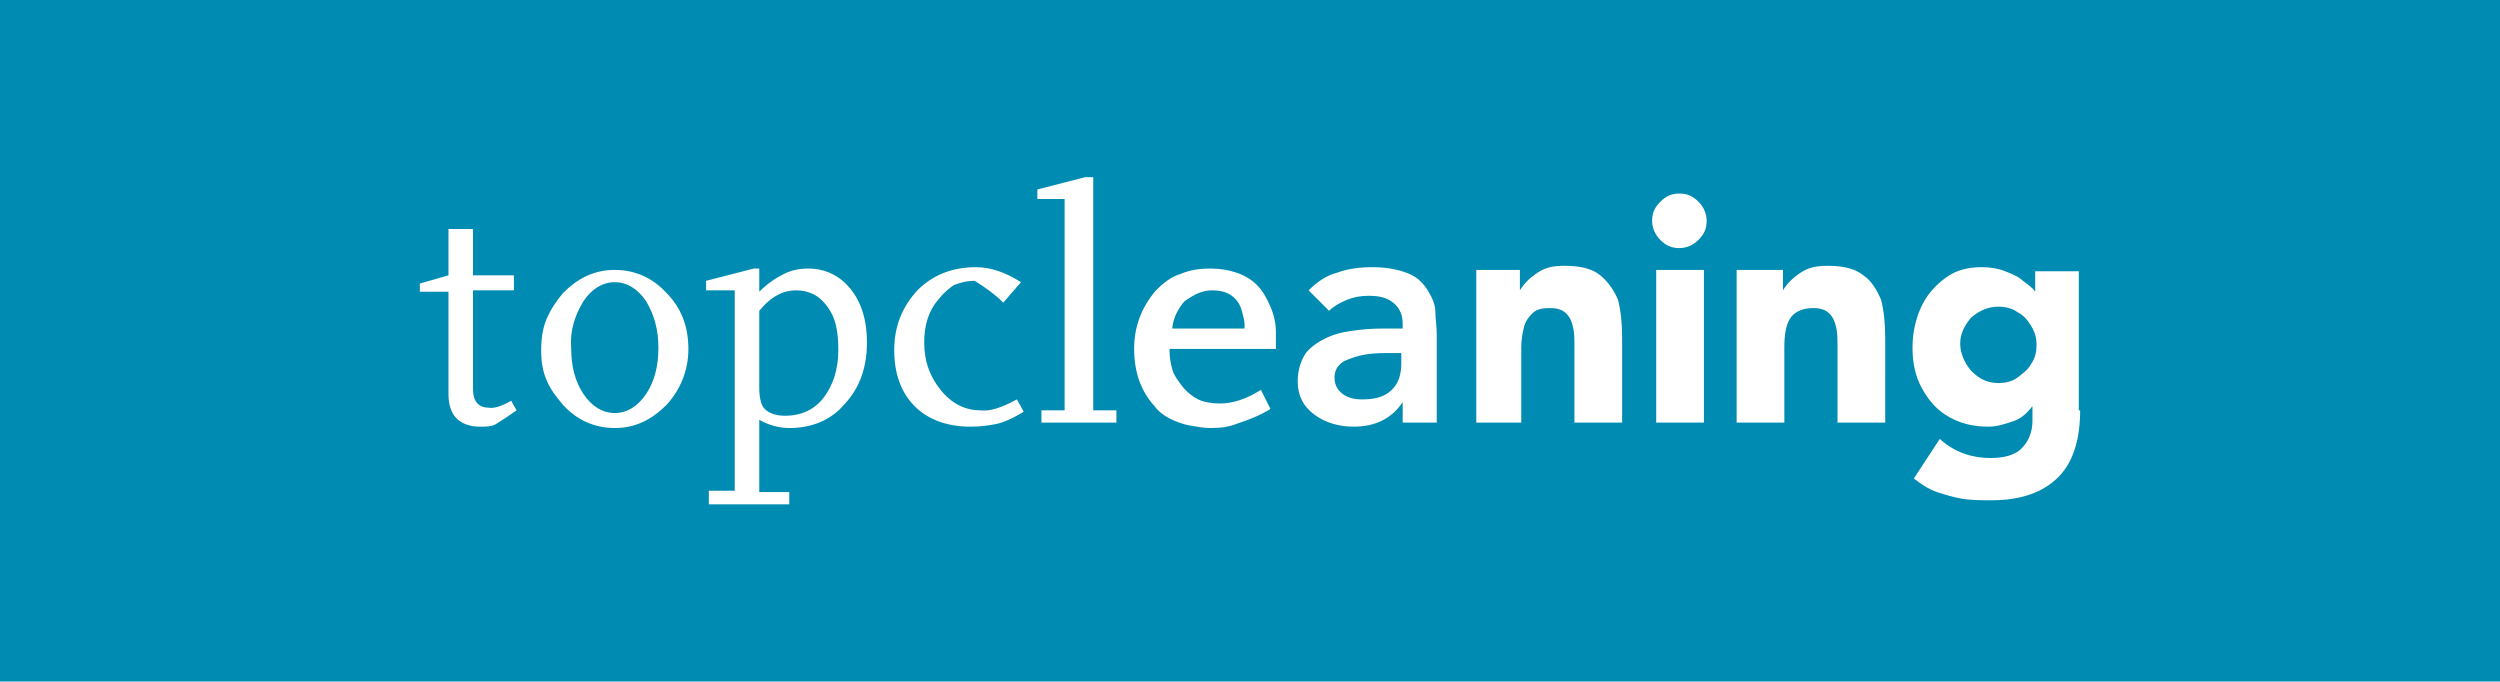 <!-- Generator: Adobe Illustrator 24.3.0, SVG Export Plug-In  -->
<svg version="1.1" xmlns="http://www.w3.org/2000/svg" xmlns:xlink="http://www.w3.org/1999/xlink" x="0px" y="0px" width="183.4px"
	 height="50px" viewBox="0 0 183.4 50" style="overflow:visible;enable-background:new 0 0 183.4 50;" xml:space="preserve">
<style type="text/css">
	.st0{fill:#008BB3;}
	.st1{fill:#FFFFFF;}
</style>
<defs>
</defs>
<rect class="st0" width="183.4" height="50"/>
<g>
	<path class="st1" d="M37.5,29.4l0.4,0.7c-0.7,0.5-1.2,0.8-1.5,1c-0.3,0.2-0.7,0.2-1.2,0.2c-0.7,0-1.3-0.2-1.7-0.6
		c-0.4-0.4-0.6-1-0.6-1.8v-7.5h-2.1v-0.6l2.1-0.6v-3.4h1.8v3.4h3v1.1h-3v7.3c0,0.8,0.4,1.3,1.1,1.3C36.2,30,36.8,29.8,37.5,29.4z
		 M41.3,29.7c1,1.1,2.3,1.7,3.8,1.7c1.5,0,2.7-0.6,3.8-1.7c1-1.1,1.6-2.5,1.6-4.1c0-1.6-0.5-3-1.6-4.1c-1-1.1-2.3-1.7-3.8-1.7
		c-1.5,0-2.7,0.6-3.8,1.7c-0.5,0.6-0.9,1.2-1.2,1.9c-0.3,0.7-0.4,1.5-0.4,2.3c0,0.8,0.1,1.5,0.4,2.2S40.8,29.1,41.3,29.7z
		 M42.8,22.1c0.6-0.9,1.4-1.4,2.3-1.4c0.9,0,1.7,0.5,2.3,1.4c0.6,1,0.9,2.1,0.9,3.4c0,1.4-0.3,2.5-0.9,3.4c-0.6,0.9-1.4,1.4-2.3,1.4
		c-0.9,0-1.7-0.5-2.3-1.4c-0.6-0.9-0.9-2-0.9-3.4C41.8,24.2,42.2,23.1,42.8,22.1z M55.7,36.1v-5.3c0.7,0.4,1.5,0.6,2.2,0.6
		c1.7,0,3.1-0.6,4.1-1.8c1.1-1.2,1.6-2.7,1.6-4.5c0-1.6-0.4-2.9-1.2-3.9c-0.8-1-1.9-1.5-3.1-1.5c-0.6,0-1.2,0.1-1.8,0.4
		s-1.2,0.7-1.8,1.3v-1.7h-0.4l-3.5,0.9v0.7h2.1v14.7H52V37h5.9v-0.9H55.7z M58.4,21.3c0.5,0,0.9,0.1,1.3,0.3c0.4,0.2,0.7,0.5,1,0.9
		c0.6,0.8,0.8,1.8,0.8,3.2c0,1.4-0.4,2.6-1.1,3.5s-1.7,1.3-2.8,1.3c-0.7,0-1.2-0.2-1.5-0.5c-0.3-0.3-0.4-0.9-0.4-1.6v-5.6
		C56.6,21.7,57.5,21.3,58.4,21.3z M74.6,29.3l0.5,0.9c-0.8,0.5-1.5,0.8-2,0.9c-0.5,0.1-1.1,0.2-1.9,0.2c-1.7,0-3.1-0.5-4.1-1.5
		c-1-1-1.5-2.4-1.5-4.1c0-1.8,0.6-3.2,1.7-4.4c1.1-1.1,2.5-1.7,4.3-1.7c1.1,0,2.2,0.4,3.3,1.1l-1.3,1.5c-0.6-0.6-1.3-1.1-2.1-1.6
		c-0.7,0-1.2,0.2-1.5,0.3c-0.3,0.2-0.7,0.5-1.1,1c-0.8,0.9-1.1,2-1.1,3.2c0,1.4,0.4,2.5,1.2,3.5c0.8,1,1.8,1.5,2.9,1.5
		C72.6,30.2,73.5,29.9,74.6,29.3z M81.9,30.1V31h-5.5v-0.9h1.7V14.6h-2v-0.7l3.5-0.9h0.6v17.1H81.9z M92.5,28.6l0.7,1.4
		c-0.8,0.5-1.6,0.8-2.5,1.1c-0.5,0.2-1.1,0.3-1.9,0.3c-0.5,0-1-0.1-1.6-0.2c-0.5-0.1-1-0.3-1.4-0.5c-0.4-0.2-0.8-0.5-1.1-0.9
		c-1-1.1-1.5-2.5-1.5-4.2c0-1.6,0.5-3,1.6-4.3c0.5-0.5,1.1-1,1.8-1.2c0.7-0.3,1.4-0.4,2.2-0.4c0.7,0,1.3,0.1,1.9,0.3
		c0.6,0.2,1.1,0.5,1.5,0.9c0.4,0.4,0.7,0.9,1,1.6c0.3,0.7,0.4,1.3,0.4,1.9v1.2h-7.8v0.2c0,0.5,0.1,0.9,0.2,1.3
		c0.1,0.4,0.4,0.8,0.7,1.2c0.4,0.5,0.8,0.8,1.2,1c0.4,0.2,1,0.3,1.6,0.3C90.4,29.6,91.4,29.3,92.5,28.6z M86,24.1h5.3v-0.3
		c0-0.3-0.1-0.6-0.2-1c-0.1-0.4-0.3-0.7-0.5-0.9c-0.4-0.4-0.9-0.6-1.7-0.6c-0.7,0-1.3,0.3-2,0.8c-0.2,0.2-0.4,0.5-0.6,0.9
		S86,23.9,86,24.1z M102.9,29.5L102.9,29.5c-0.8,1.2-2,1.8-3.6,1.8c-1.1,0-2.1-0.3-2.9-0.9S95.2,29,95.2,28c0-0.8,0.2-1.5,0.6-2.1
		c0.4-0.5,1-0.9,1.7-1.2s1.4-0.4,2.2-0.5c0.8-0.1,1.6-0.1,2.5-0.1h0.7v-0.3c0-0.7-0.2-1.2-0.7-1.6c-0.5-0.4-1.1-0.5-1.8-0.5
		c-0.6,0-1.1,0.1-1.6,0.3c-0.5,0.2-1,0.5-1.3,0.8l-1.5-1.5c0.6-0.6,1.3-1.1,2.1-1.3c0.8-0.3,1.7-0.4,2.6-0.4c1.1,0,2,0.2,2.7,0.5
		c0.7,0.3,1.1,0.8,1.4,1.3s0.5,1,0.5,1.5s0.1,1,0.1,1.7V31h-2.5V29.5z M102.8,25.9h-0.6c-0.7,0-1.4,0-2,0.1
		c-0.6,0.1-1.2,0.3-1.6,0.5c-0.5,0.3-0.7,0.7-0.7,1.2s0.2,0.9,0.6,1.2c0.4,0.3,0.9,0.4,1.4,0.4c1,0,1.7-0.2,2.2-0.7s0.7-1.1,0.7-2
		V25.9z M108.3,19.8h3.2l0,1.5c0.3-0.5,0.7-0.9,1.3-1.3c0.6-0.4,1.2-0.5,2-0.5c1.1,0,2,0.2,2.6,0.7c0.6,0.5,1,1.1,1.3,1.8
		c0.2,0.8,0.3,1.7,0.3,2.8V31h-3.5v-5.5c0-0.6,0-1.1-0.1-1.5s-0.2-0.7-0.5-1c-0.3-0.3-0.7-0.4-1.2-0.4c-0.6,0-1,0.1-1.3,0.4
		s-0.5,0.6-0.6,1c-0.1,0.4-0.2,0.9-0.2,1.5V31h-3.3V19.8z M123.2,14.2c0.6,0,1,0.2,1.4,0.6s0.6,0.9,0.6,1.4c0,0.6-0.2,1-0.6,1.4
		c-0.4,0.4-0.9,0.6-1.4,0.6c-0.6,0-1-0.2-1.4-0.6c-0.4-0.4-0.6-0.9-0.6-1.4c0-0.6,0.2-1,0.6-1.4C122.2,14.4,122.6,14.2,123.2,14.2z
		 M121.5,19.8h3.5V31h-3.5V19.8z M127.4,19.8h3.4l0,1.5c0.3-0.5,0.7-0.9,1.3-1.3c0.6-0.4,1.2-0.5,2-0.5c1.1,0,2,0.2,2.6,0.7
		c0.6,0.4,1,1.1,1.3,1.8c0.2,0.8,0.3,1.7,0.3,2.8V31h-3.5v-5.5c0-0.6,0-1.1-0.1-1.5c-0.1-0.4-0.2-0.7-0.5-1s-0.7-0.4-1.2-0.4
		c-0.8,0-1.4,0.3-1.7,0.8c-0.3,0.5-0.4,1.2-0.4,2.1V31h-3.5V19.8z M152.6,30.1c0,2.1-0.5,3.8-1.6,4.9c-1.1,1.1-2.7,1.7-4.9,1.7
		c-0.7,0-1.4,0-2.1-0.1c-0.6-0.1-1.3-0.3-1.9-0.5c-0.6-0.2-1.2-0.6-1.7-1l1.9-2.9c1.1,1,2.4,1.4,3.7,1.4c1,0,1.8-0.2,2.3-0.7
		c0.5-0.5,0.8-1.2,0.8-2l0-1.1c-0.4,0.5-0.8,0.9-1.4,1.1c-0.6,0.2-1.2,0.4-1.8,0.4c-1.1,0-2-0.2-2.9-0.7c-0.9-0.5-1.5-1.2-2-2.1
		c-0.5-0.9-0.7-1.9-0.7-3c0-1,0.2-2,0.6-2.9c0.4-0.9,1-1.6,1.8-2.2c0.8-0.6,1.7-0.8,2.7-0.8c0.6,0,1.2,0.1,1.7,0.3
		c0.5,0.2,1,0.4,1.3,0.7c0.4,0.3,0.7,0.5,0.9,0.8v-1.5h3.2V30.1z M146.6,28.1c0.5,0,1-0.1,1.4-0.4c0.4-0.3,0.8-0.6,1-1
		c0.3-0.4,0.4-0.9,0.4-1.4c0-0.5-0.1-0.9-0.4-1.4s-0.6-0.8-1-1c-0.4-0.3-0.9-0.4-1.4-0.4c-0.8,0-1.4,0.3-2,0.8
		c-0.5,0.6-0.8,1.2-0.8,1.9c0,0.7,0.3,1.4,0.8,2C145.2,27.8,145.8,28.1,146.6,28.1z"/>
</g>
</svg>
